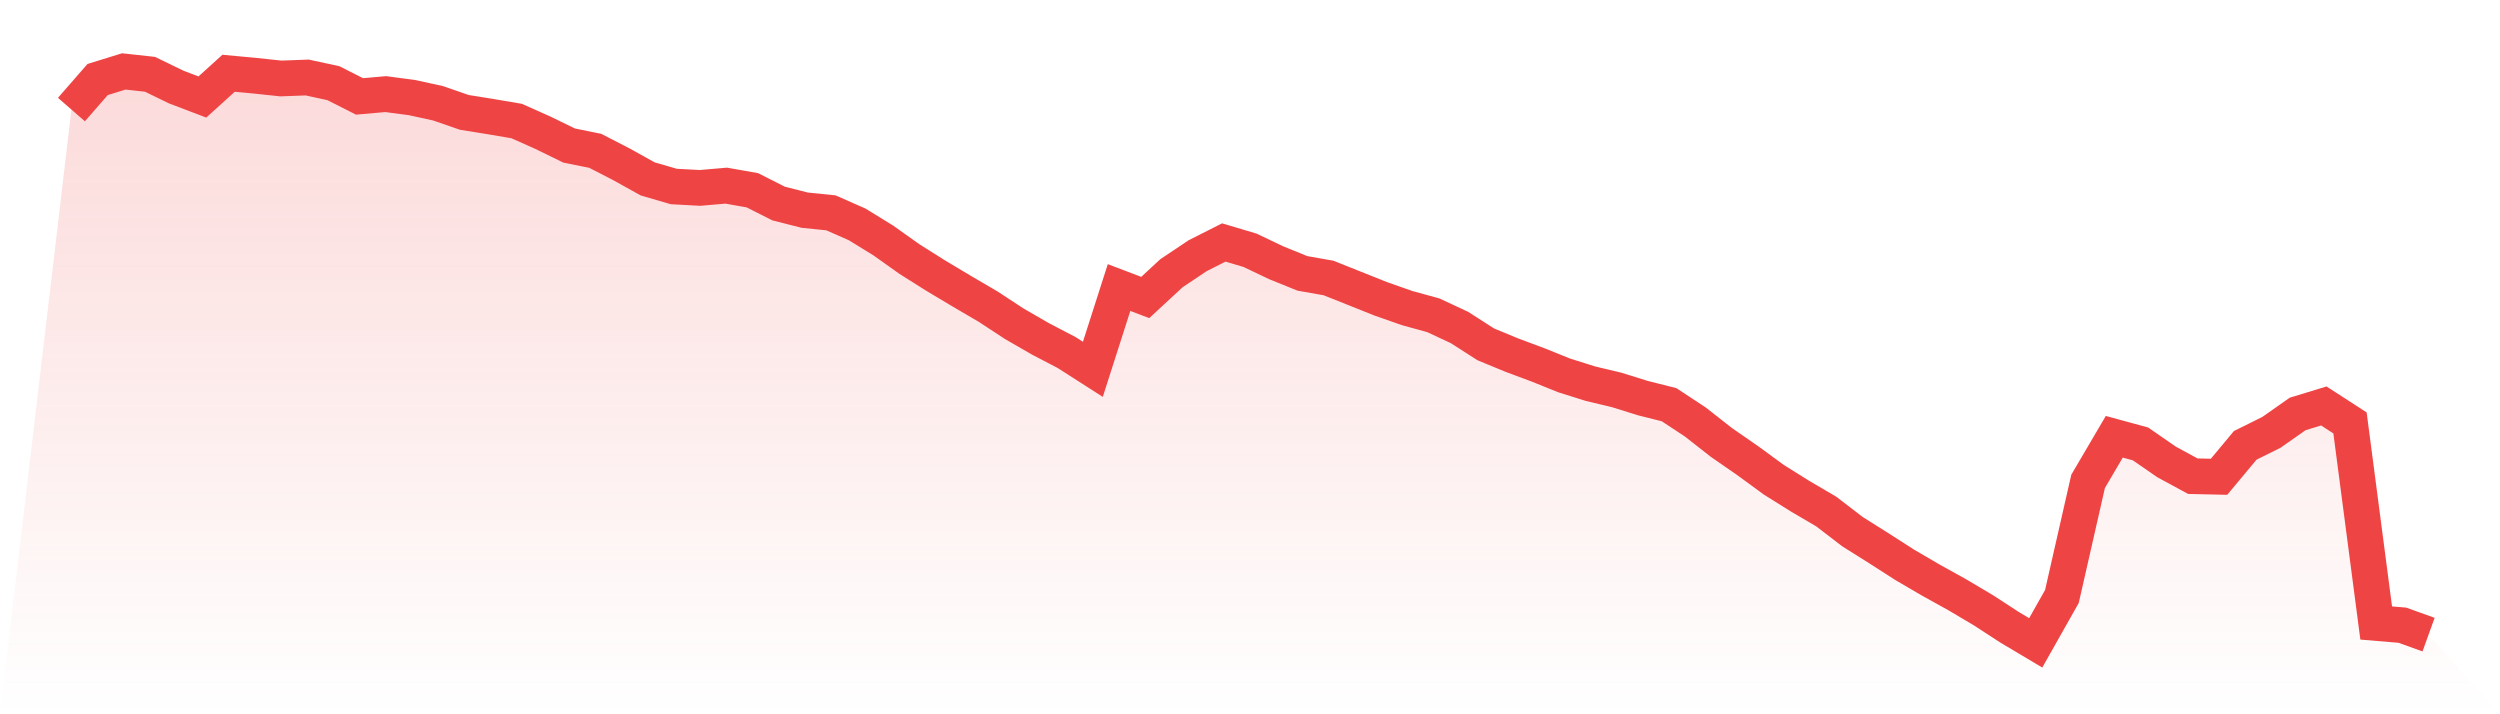 <svg viewBox="0 0 140 40" xmlns="http://www.w3.org/2000/svg">
<defs>
<linearGradient id="gradient" x1="0" x2="0" y1="0" y2="1">
<stop offset="0%" stop-color="#ef4444" stop-opacity="0.2"/>
<stop offset="100%" stop-color="#ef4444" stop-opacity="0"/>
</linearGradient>
</defs>
<path d="M4,6.136 L4,6.136 L5.467,4.453 L6.933,4 L8.4,4.161 L9.867,4.874 L11.333,5.432 L12.8,4.103 L14.267,4.239 L15.733,4.395 L17.2,4.34 L18.667,4.657 L20.133,5.399 L21.6,5.27 L23.067,5.464 L24.533,5.785 L26,6.293 L27.467,6.529 L28.933,6.778 L30.4,7.432 L31.867,8.149 L33.333,8.446 L34.8,9.201 L36.267,10.017 L37.733,10.444 L39.2,10.523 L40.667,10.396 L42.133,10.655 L43.6,11.397 L45.067,11.77 L46.533,11.919 L48,12.566 L49.467,13.469 L50.933,14.511 L52.4,15.435 L53.867,16.312 L55.333,17.17 L56.8,18.131 L58.267,18.978 L59.733,19.743 L61.2,20.682 L62.667,16.102 L64.133,16.66 L65.6,15.301 L67.067,14.32 L68.533,13.579 L70,14.015 L71.467,14.714 L72.933,15.309 L74.4,15.568 L75.867,16.154 L77.333,16.738 L78.8,17.253 L80.267,17.656 L81.733,18.341 L83.2,19.282 L84.667,19.888 L86.133,20.435 L87.6,21.026 L89.067,21.486 L90.533,21.836 L92,22.294 L93.467,22.663 L94.933,23.628 L96.4,24.778 L97.867,25.793 L99.333,26.866 L100.8,27.784 L102.267,28.644 L103.733,29.769 L105.2,30.692 L106.667,31.633 L108.133,32.489 L109.6,33.303 L111.067,34.173 L112.533,35.126 L114,36 L115.467,33.403 L116.933,26.957 L118.4,24.459 L119.867,24.859 L121.333,25.872 L122.8,26.667 L124.267,26.699 L125.733,24.94 L127.2,24.212 L128.667,23.182 L130.133,22.734 L131.6,23.683 L133.067,34.888 L134.533,35.011 L136,35.54 L140,40 L0,40 z" fill="url(#gradient)"/>
<path d="M4,6.136 L4,6.136 L5.467,4.453 L6.933,4 L8.4,4.161 L9.867,4.874 L11.333,5.432 L12.8,4.103 L14.267,4.239 L15.733,4.395 L17.2,4.34 L18.667,4.657 L20.133,5.399 L21.6,5.27 L23.067,5.464 L24.533,5.785 L26,6.293 L27.467,6.529 L28.933,6.778 L30.4,7.432 L31.867,8.149 L33.333,8.446 L34.8,9.201 L36.267,10.017 L37.733,10.444 L39.2,10.523 L40.667,10.396 L42.133,10.655 L43.6,11.397 L45.067,11.77 L46.533,11.919 L48,12.566 L49.467,13.469 L50.933,14.511 L52.4,15.435 L53.867,16.312 L55.333,17.17 L56.8,18.131 L58.267,18.978 L59.733,19.743 L61.2,20.682 L62.667,16.102 L64.133,16.66 L65.6,15.301 L67.067,14.32 L68.533,13.579 L70,14.015 L71.467,14.714 L72.933,15.309 L74.4,15.568 L75.867,16.154 L77.333,16.738 L78.8,17.253 L80.267,17.656 L81.733,18.341 L83.2,19.282 L84.667,19.888 L86.133,20.435 L87.6,21.026 L89.067,21.486 L90.533,21.836 L92,22.294 L93.467,22.663 L94.933,23.628 L96.4,24.778 L97.867,25.793 L99.333,26.866 L100.8,27.784 L102.267,28.644 L103.733,29.769 L105.2,30.692 L106.667,31.633 L108.133,32.489 L109.6,33.303 L111.067,34.173 L112.533,35.126 L114,36 L115.467,33.403 L116.933,26.957 L118.4,24.459 L119.867,24.859 L121.333,25.872 L122.8,26.667 L124.267,26.699 L125.733,24.94 L127.2,24.212 L128.667,23.182 L130.133,22.734 L131.6,23.683 L133.067,34.888 L134.533,35.011 L136,35.54" fill="none" stroke="#ef4444" stroke-width="2"/>
</svg>